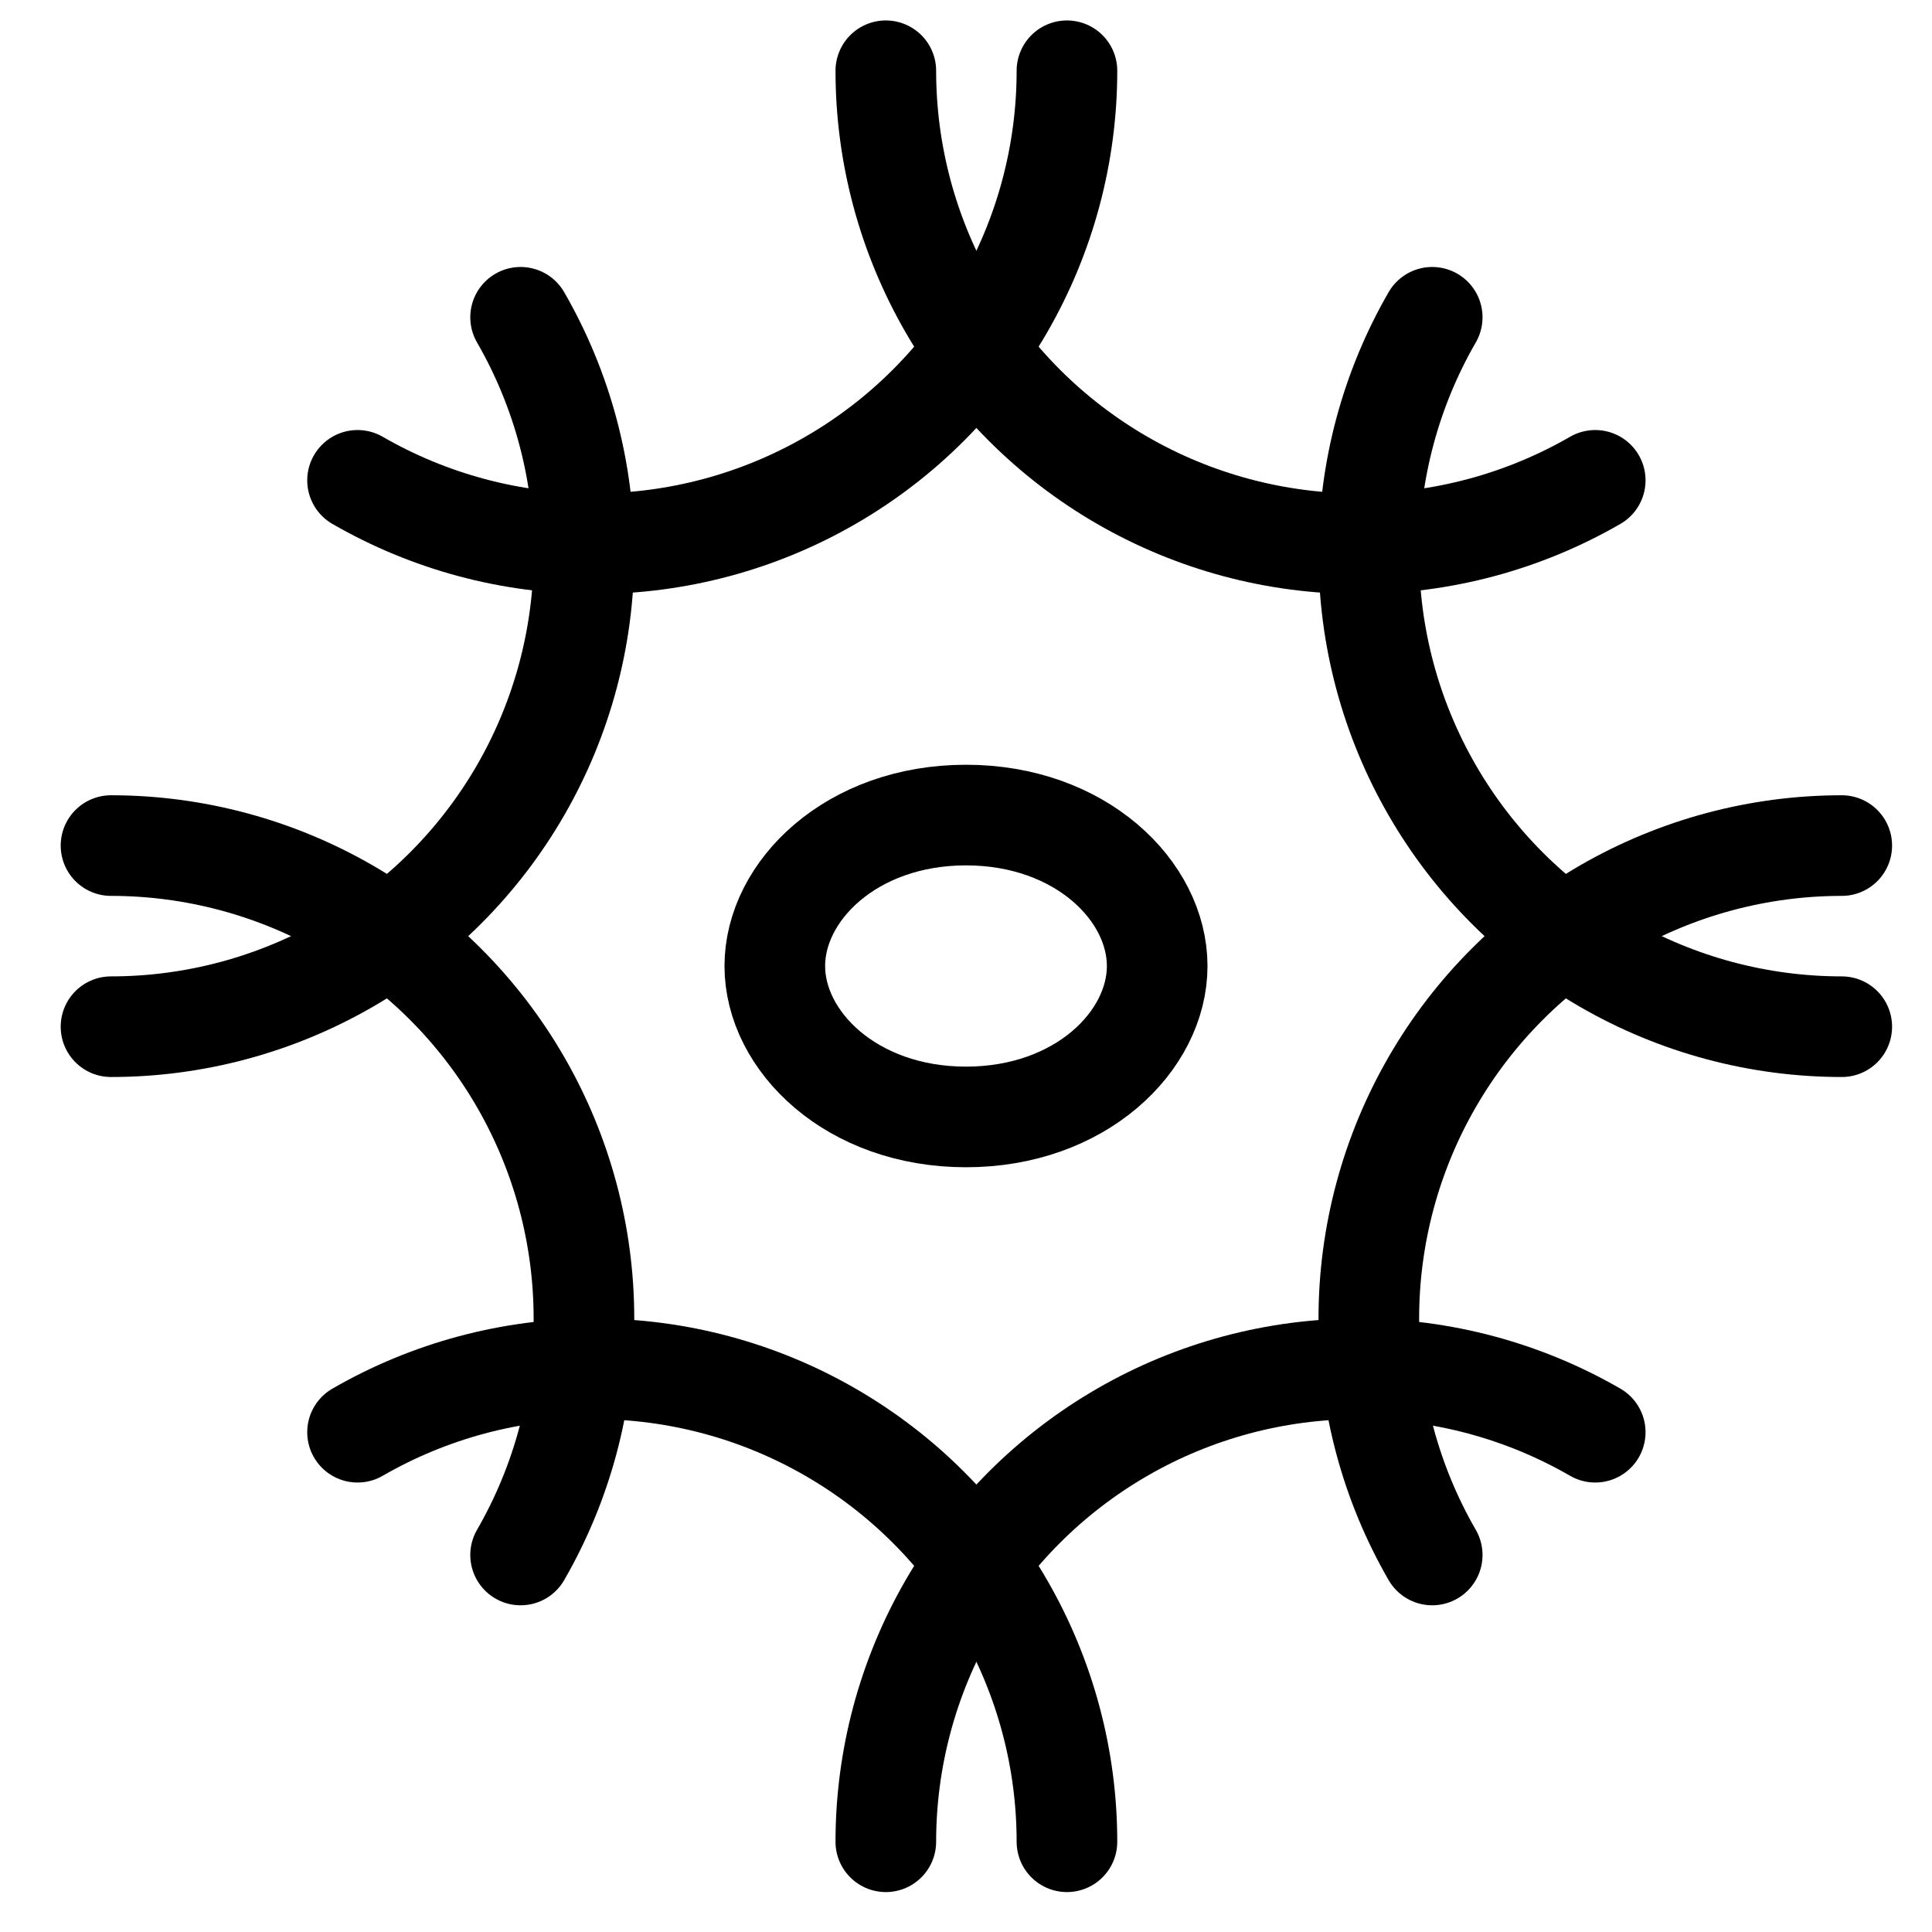 <svg xmlns="http://www.w3.org/2000/svg" width="48" height="48" viewBox="0 0 48 48" fill="none">
    <g clip-path="url(#clip0_826_6316)">
        <path d="M39.633 11.934C37.847 12.965 35.821 13.508 33.758 13.508C31.696 13.508 29.669 12.965 27.883 11.934C26.097 10.903 24.614 9.419 23.582 7.633C22.551 5.847 22.008 3.821 22.008 1.758" stroke="black" stroke-width="2.5" stroke-linecap="round"/>
        <path d="M39.633 35.583C37.847 34.551 35.821 34.008 33.758 34.008C31.696 34.008 29.669 34.551 27.883 35.583C26.097 36.614 24.614 38.097 23.582 39.883C22.551 41.67 22.008 43.696 22.008 45.758" stroke="black" stroke-width="2.5" stroke-linecap="round"/>
        <path d="M35.583 7.883C34.551 9.67 34.008 11.696 34.008 13.758C34.008 15.821 34.551 17.847 35.583 19.633C36.614 21.42 38.097 22.903 39.883 23.934C41.67 24.965 43.696 25.508 45.758 25.508" stroke="black" stroke-width="2.5" stroke-linecap="round"/>
        <path d="M12.934 7.883C13.965 9.67 14.508 11.696 14.508 13.758C14.508 15.821 13.965 17.847 12.934 19.633C11.903 21.42 10.419 22.903 8.633 23.934C6.847 24.965 4.821 25.508 2.758 25.508" stroke="black" stroke-width="2.5" stroke-linecap="round"/>
        <path d="M8.883 11.934C10.67 12.965 12.696 13.508 14.758 13.508C16.821 13.508 18.847 12.965 20.633 11.934C22.42 10.903 23.903 9.419 24.934 7.633C25.965 5.847 26.508 3.821 26.508 1.758" stroke="black" stroke-width="2.5" stroke-linecap="round"/>
        <path d="M8.883 35.583C10.67 34.551 12.696 34.008 14.758 34.008C16.821 34.008 18.847 34.551 20.633 35.583C22.42 36.614 23.903 38.097 24.934 39.883C25.965 41.67 26.508 43.696 26.508 45.758" stroke="black" stroke-width="2.5" stroke-linecap="round"/>
        <path d="M35.583 38.633C34.551 36.847 34.008 34.821 34.008 32.758C34.008 30.696 34.551 28.669 35.583 26.883C36.614 25.097 38.097 23.614 39.883 22.582C41.67 21.551 43.696 21.008 45.758 21.008" stroke="black" stroke-width="2.5" stroke-linecap="round"/>
        <path d="M12.934 38.633C13.965 36.847 14.508 34.821 14.508 32.758C14.508 30.696 13.965 28.669 12.934 26.883C11.903 25.097 10.419 23.614 8.633 22.582C6.847 21.551 4.821 21.008 2.758 21.008" stroke="black" stroke-width="2.5" stroke-linecap="round"/>
        <path d="M28.75 24C28.75 25.867 26.846 27.75 24 27.75C21.154 27.75 19.25 25.867 19.25 24C19.25 22.133 21.154 20.25 24 20.25C26.846 20.25 28.75 22.133 28.75 24Z" stroke="black" stroke-width="2.5"/>
    </g>
    <defs>
        <clipPath id="clip0_826_6316">
            <rect width="48" height="48" fill="white"/>
        </clipPath>
    </defs>
</svg>
